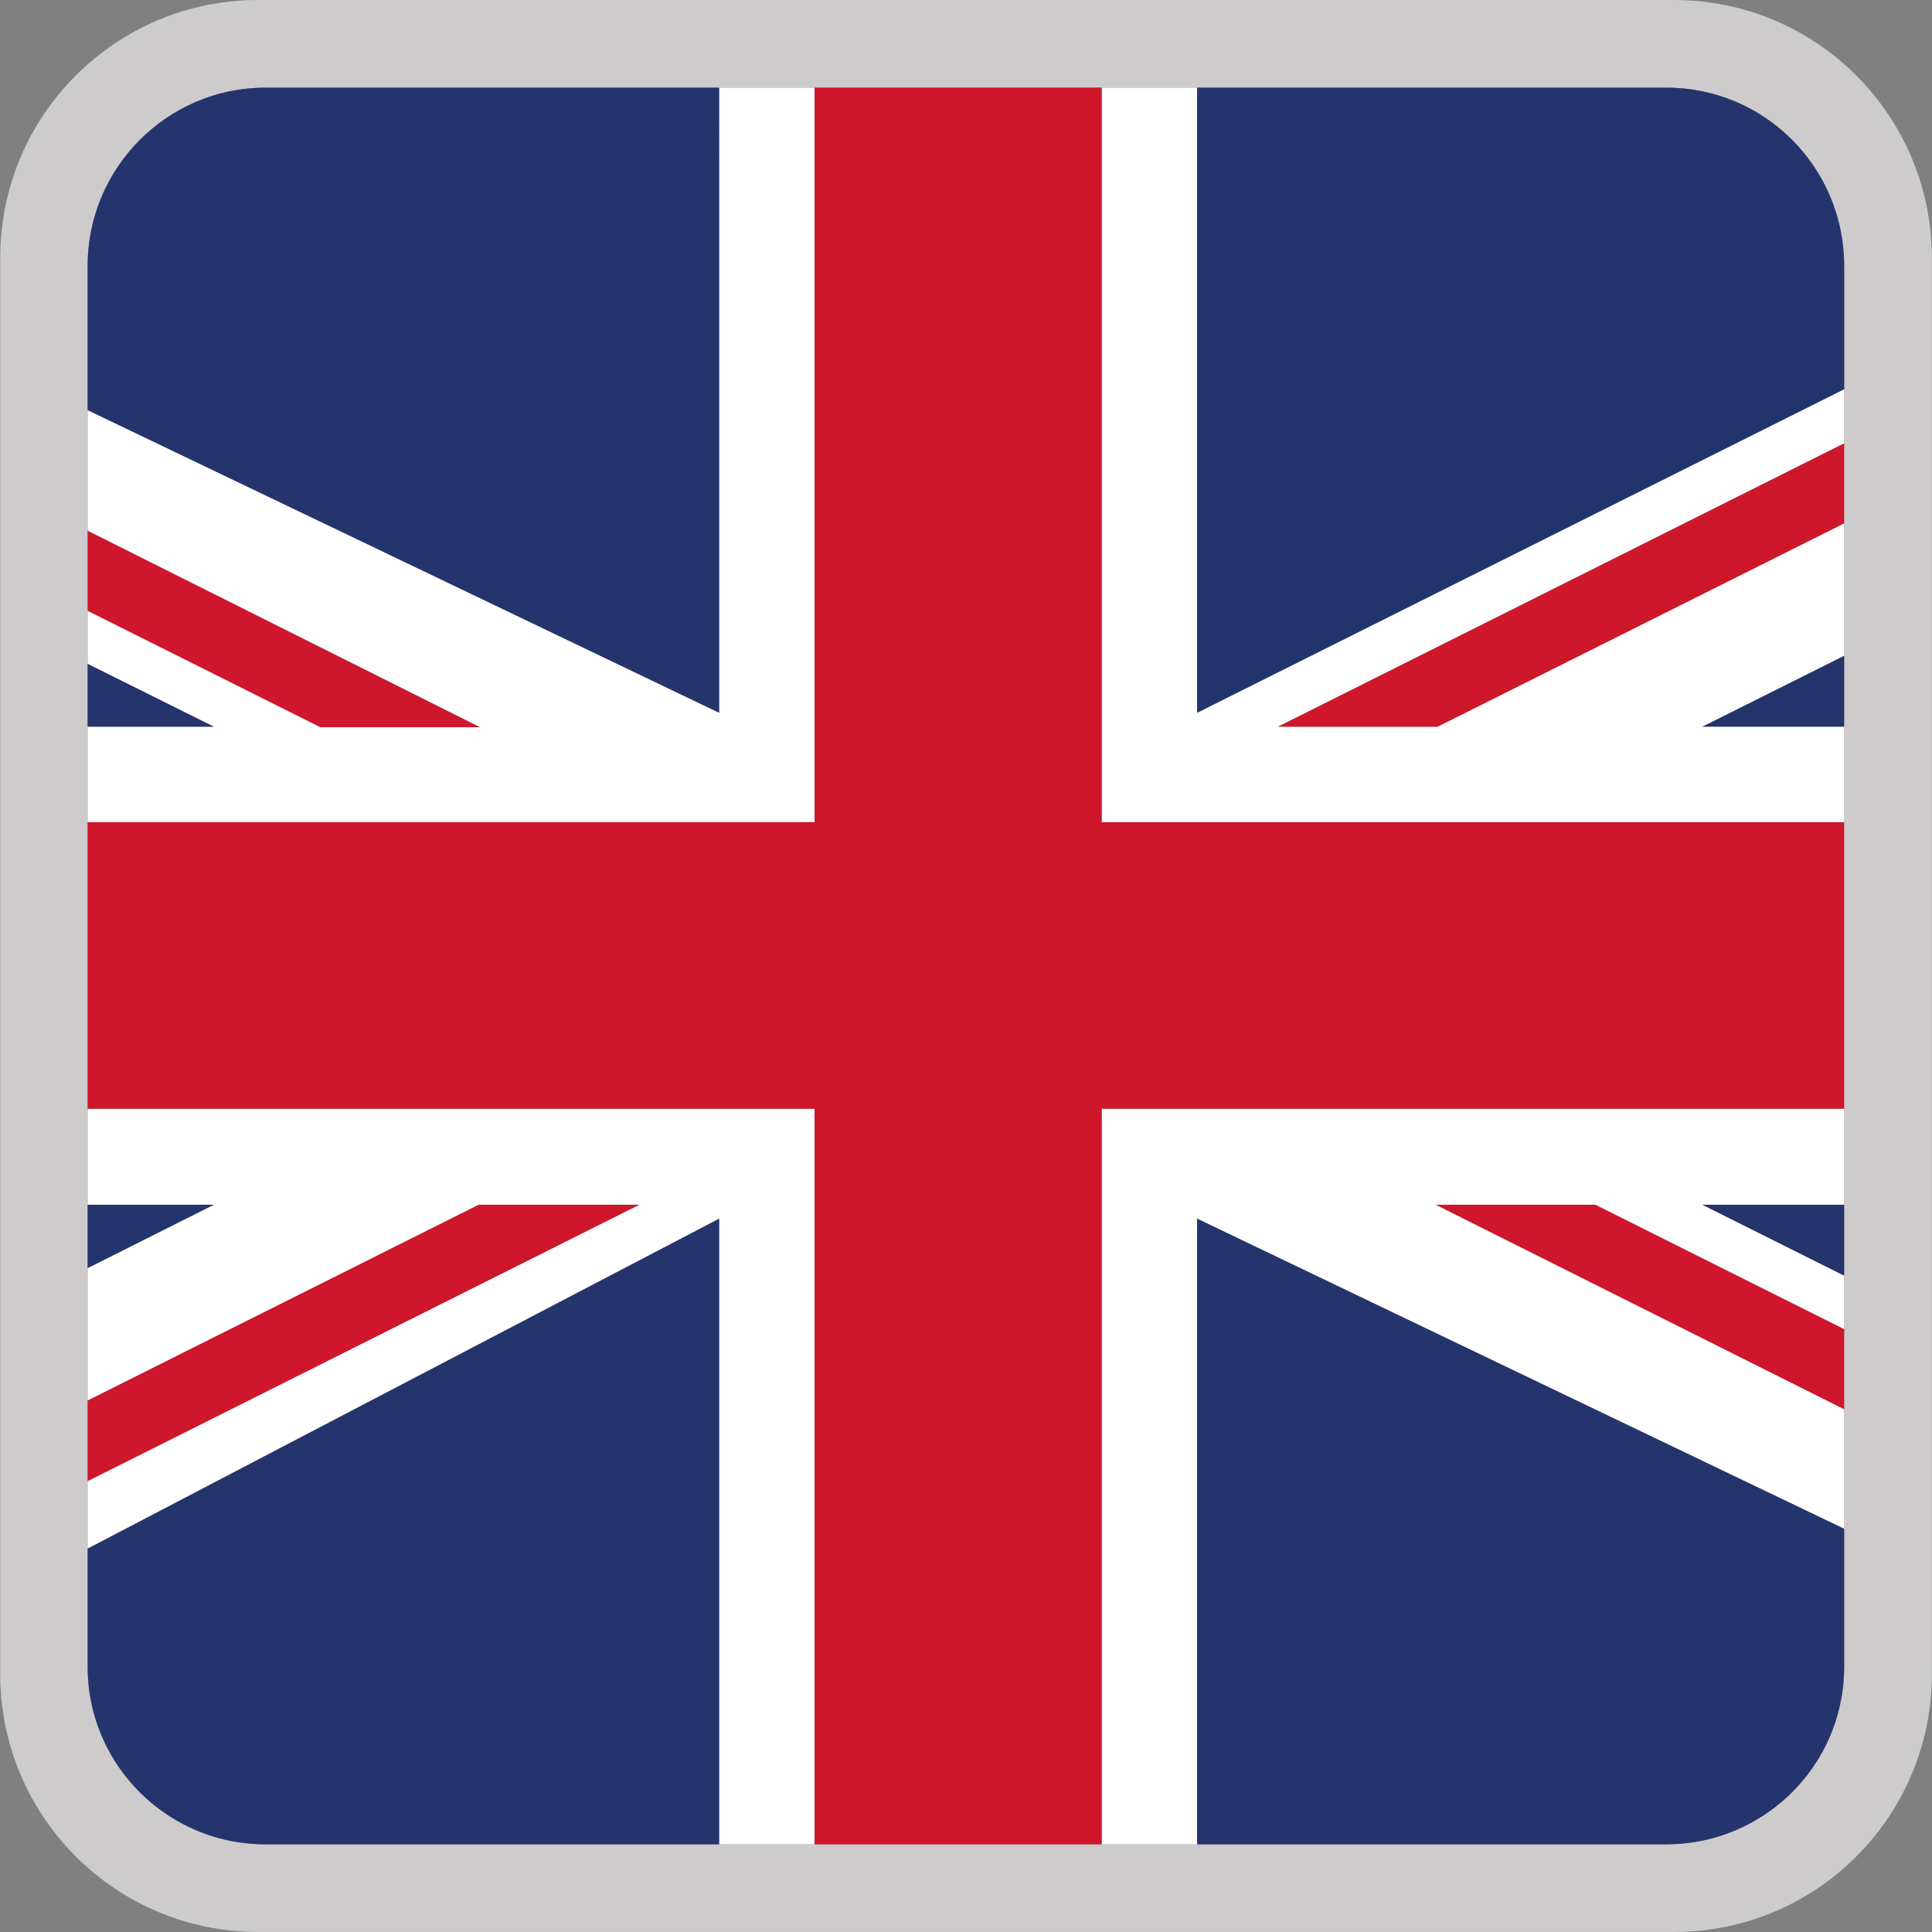 <?xml version="1.0" encoding="utf-8"?>
<!-- Generator: Adobe Illustrator 15.1.0, SVG Export Plug-In . SVG Version: 6.00 Build 0)  -->
<svg version="1.2" baseProfile="tiny" id="Livello_1"
	 xmlns="http://www.w3.org/2000/svg" xmlns:xlink="http://www.w3.org/1999/xlink" x="0px" y="0px" width="60px" height="60px"
	 viewBox="0 0 60 60" overflow="inherit" xml:space="preserve">
<rect x="0" y="0" width="60" height="60" fill="#808080" stroke="none"/>
<path fill="none" d="M59.995,52.09c-0.056,4.377-3.616,7.909-8.006,7.909H8.016c-4.425,0-8.01-3.586-8.01-8.011V8.011
	C0.005,3.587,3.59,0,8.016,0h43.974c4.39,0,7.95,3.532,8.006,7.909V0H0v60h59.995V52.09z"/>
<path fill="none" d="M0,0h59.995v7.91C59.995,7.944,60,7.977,60,8.011v43.977c0,0.034-0.005,0.066-0.005,0.102V60H0V0z"/>
<path fill="#CDCBCB" d="M51.989,0H8.016c-4.425,0-8.01,3.586-8.01,8.011v43.977c0,4.425,3.585,8.011,8.01,8.011h43.974
	c4.39,0,7.95-3.532,8.006-7.909V7.91C59.939,3.533,56.379,0,51.989,0z M57.271,12.087v1.683v2.483v4.116v2.199v2.966v8.898v2.983
	v2.199v1.667v2.482v3.715v4.281v0.002c0,1.843-0.902,3.467-2.288,4.468c-0.907,0.657-2.021,1.047-3.228,1.047H8.237
	c-1.147,0-2.214-0.353-3.099-0.957c-1.456-0.991-2.416-2.661-2.416-4.559V51.76v-3.665v-2.099v-2.5v-4.115v-1.966v-2.983v-8.898
	v-2.966v-1.949v-7.881V8.255v0c0-3.049,2.482-5.532,5.515-5.532h14.096h2.965v0h8.915v0h2.965h14.578
	c3.051,0,5.516,2.483,5.516,5.532V12.087z"/>
<path fill="#CDCBCB" d="M60,51.988V8.011c0-0.034-0.005-0.067-0.005-0.102v44.18C59.995,52.055,60,52.022,60,51.988z"/>
<path fill="#FFFFFF" d="M25.298,2.723h-2.965v19.412L2.722,12.737v7.881l3.915,1.949H2.722v2.966h22.576V2.723z M9.953,22.584
	l-7.23-3.616v-2.482l12.179,6.098H9.953z"/>
<path fill="#FFFFFF" d="M34.213,57.276h-8.915V34.432H2.722v2.983h3.915l-3.915,1.966v4.115l12.146-6.081h4.982L2.722,45.996v2.099
	l19.611-10.247v19.429H8.237c-1.147,0-2.214-0.354-3.099-0.957c0.885,0.604,1.952,0.957,3.099,0.957h43.519
	c1.207,0,2.32-0.39,3.228-1.047c-0.907,0.656-2.021,1.047-3.228,1.047H37.178V37.848l20.094,9.631v-3.715l-12.68-6.35h4.949
	l7.73,3.867v-1.667l-4.398-2.199h4.398v-2.983H34.213V57.276z"/>
<polygon fill="#FFFFFF" points="37.178,2.723 34.213,2.723 34.213,25.534 57.271,25.534 57.271,22.567 52.873,22.567 57.271,20.369 
	57.271,16.252 44.644,22.568 39.693,22.568 57.271,13.77 57.271,12.087 37.178,22.135 "/>
<rect x="25.298" y="2.722" fill="#CF172C" width="8.915" height="0"/>
<polygon fill="#CF172C" points="34.213,2.723 25.298,2.723 25.298,25.534 2.722,25.534 2.722,34.432 25.298,34.432 25.298,57.276 
	34.213,57.276 34.213,34.432 57.271,34.432 57.271,25.534 34.213,25.534 "/>
<path fill="#25346D" d="M51.756,2.723H37.178v19.412l20.094-10.048V8.255C57.271,5.206,54.807,2.723,51.756,2.723z"/>
<path fill="#25346D" d="M54.983,56.229c1.386-1.001,2.288-2.625,2.288-4.468V51.76C57.271,53.604,56.369,55.229,54.983,56.229z"/>
<path fill="#25346D" d="M37.178,57.276h14.578c1.207,0,2.32-0.391,3.228-1.047c1.386-1.001,2.288-2.626,2.288-4.47v-4.281
	l-20.094-9.631V57.276z"/>
<path fill="#25346D" d="M2.722,51.76L2.722,51.76c0,1.898,0.96,3.568,2.416,4.56C3.683,55.327,2.722,53.657,2.722,51.76z"/>
<path fill="#25346D" d="M22.333,57.276V37.848L2.722,48.095v3.665c0,1.897,0.961,3.567,2.416,4.56
	c0.885,0.604,1.952,0.957,3.099,0.957H22.333z"/>
<path fill="#25346D" d="M8.237,2.723c-3.033,0-5.515,2.483-5.515,5.532v0C2.722,5.206,5.205,2.723,8.237,2.723z"/>
<path fill="#25346D" d="M22.333,2.723H8.237c-3.032,0-5.515,2.483-5.515,5.532v4.482l19.611,9.397V2.723z"/>
<polygon fill="#25346D" points="2.722,20.619 2.722,22.568 6.637,22.568 "/>
<polygon fill="#25346D" points="57.271,22.567 57.271,20.369 52.873,22.567 "/>
<polygon fill="#25346D" points="57.271,39.614 57.271,37.415 52.873,37.415 "/>
<polygon fill="#25346D" points="2.722,37.415 2.722,39.381 6.637,37.415 "/>
<polygon fill="#CF172C" points="44.644,22.568 57.271,16.252 57.271,13.77 39.693,22.568 "/>
<polygon fill="#CF172C" points="14.868,37.415 2.722,43.496 2.722,45.996 19.85,37.415 "/>
<polygon fill="#CF172C" points="2.723,18.968 9.953,22.584 14.901,22.584 2.723,16.486 "/>
<polygon fill="#CF172C" points="44.592,37.414 57.271,43.764 57.271,41.281 49.541,37.414 "/>
</svg>
